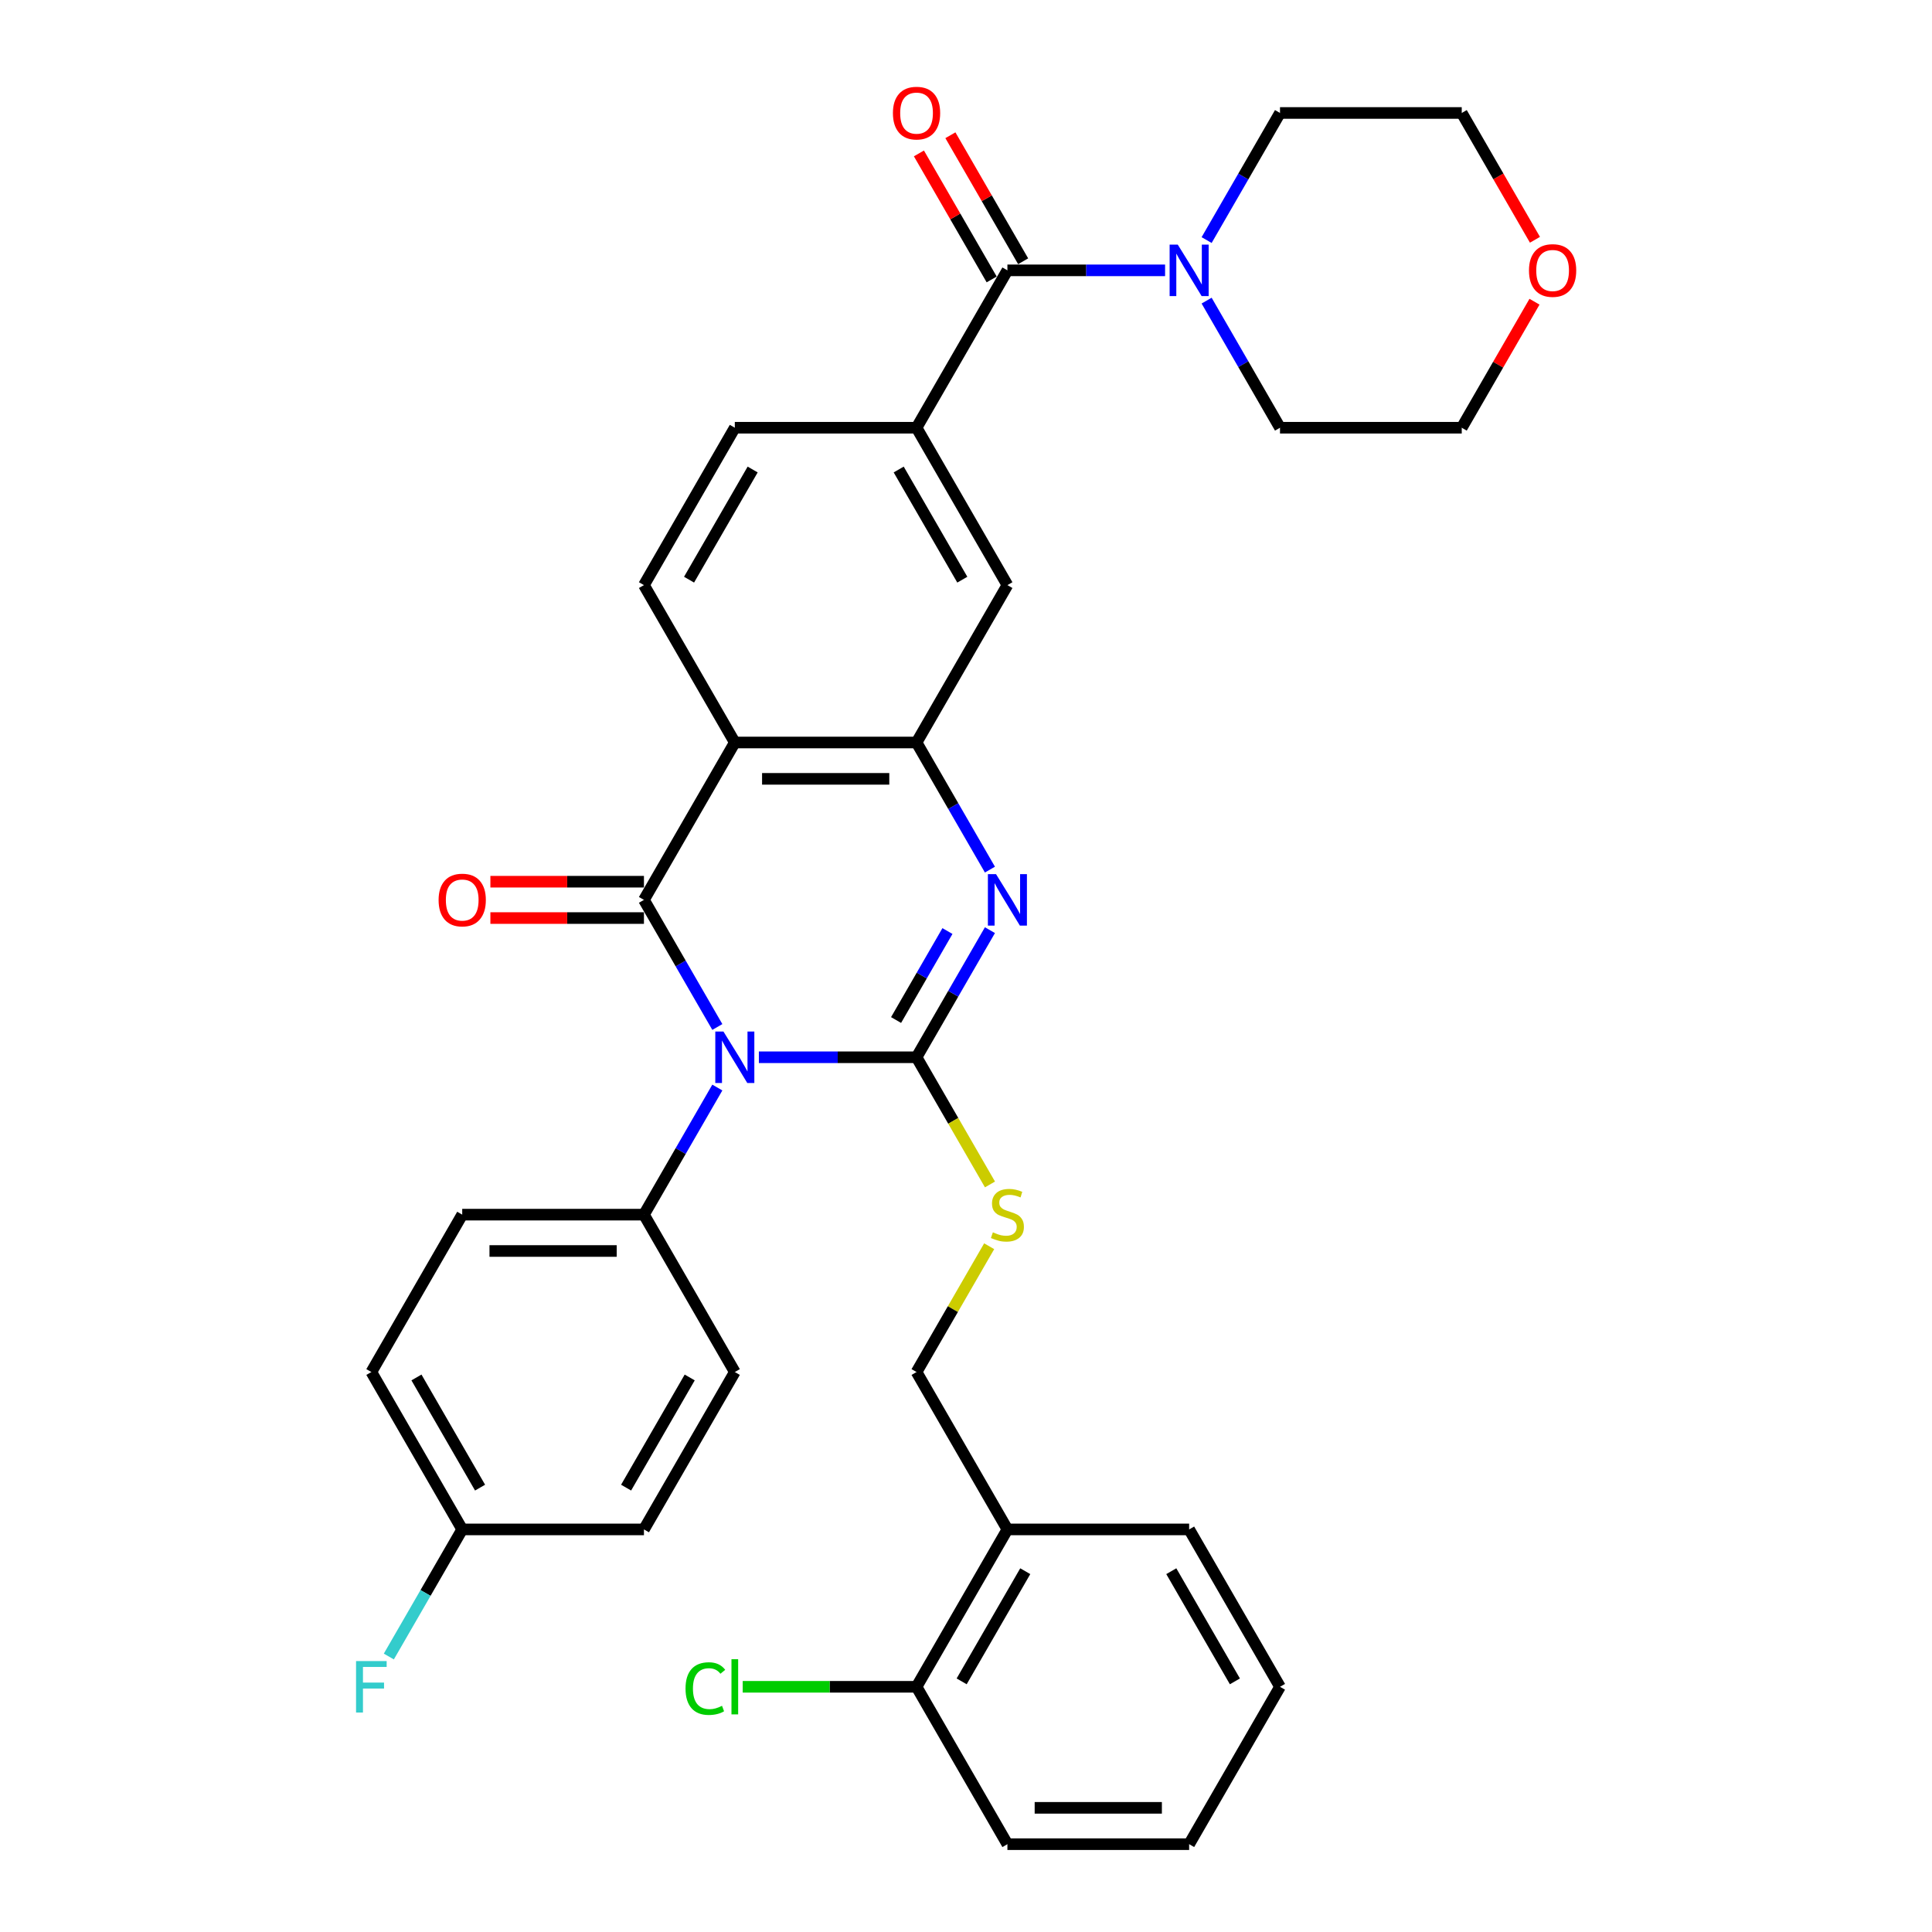 <?xml version='1.0' encoding='iso-8859-1'?>
<svg version='1.1' baseProfile='full'
              xmlns='http://www.w3.org/2000/svg'
                      xmlns:rdkit='http://www.rdkit.org/xml'
                      xmlns:xlink='http://www.w3.org/1999/xlink'
                  xml:space='preserve'
width='1000px' height='1000px' viewBox='0 0 1000 1000'>
<!-- END OF HEADER -->
<rect style='opacity:1.0;fill:#FFFFFF;stroke:none' width='1000' height='1000' x='0' y='0'> </rect>
<path class='bond-0' d='M 392.793,547.238 L 433.598,547.238' style='fill:none;fill-rule:evenodd;stroke:#0000FF;stroke-width:6px;stroke-linecap:butt;stroke-linejoin:miter;stroke-opacity:1' />
<path class='bond-0' d='M 433.598,547.238 L 474.403,547.238' style='fill:none;fill-rule:evenodd;stroke:#000000;stroke-width:6px;stroke-linecap:butt;stroke-linejoin:miter;stroke-opacity:1' />
<path class='bond-1' d='M 371.292,531.567 L 352.3,498.672' style='fill:none;fill-rule:evenodd;stroke:#0000FF;stroke-width:6px;stroke-linecap:butt;stroke-linejoin:miter;stroke-opacity:1' />
<path class='bond-1' d='M 352.3,498.672 L 333.307,465.777' style='fill:none;fill-rule:evenodd;stroke:#000000;stroke-width:6px;stroke-linecap:butt;stroke-linejoin:miter;stroke-opacity:1' />
<path class='bond-9' d='M 371.292,562.909 L 352.3,595.805' style='fill:none;fill-rule:evenodd;stroke:#0000FF;stroke-width:6px;stroke-linecap:butt;stroke-linejoin:miter;stroke-opacity:1' />
<path class='bond-9' d='M 352.3,595.805 L 333.307,628.7' style='fill:none;fill-rule:evenodd;stroke:#000000;stroke-width:6px;stroke-linecap:butt;stroke-linejoin:miter;stroke-opacity:1' />
<path class='bond-2' d='M 474.403,547.238 L 493.395,514.343' style='fill:none;fill-rule:evenodd;stroke:#000000;stroke-width:6px;stroke-linecap:butt;stroke-linejoin:miter;stroke-opacity:1' />
<path class='bond-2' d='M 493.395,514.343 L 512.387,481.448' style='fill:none;fill-rule:evenodd;stroke:#0000FF;stroke-width:6px;stroke-linecap:butt;stroke-linejoin:miter;stroke-opacity:1' />
<path class='bond-2' d='M 463.808,527.964 L 477.103,504.937' style='fill:none;fill-rule:evenodd;stroke:#000000;stroke-width:6px;stroke-linecap:butt;stroke-linejoin:miter;stroke-opacity:1' />
<path class='bond-2' d='M 477.103,504.937 L 490.397,481.91' style='fill:none;fill-rule:evenodd;stroke:#0000FF;stroke-width:6px;stroke-linecap:butt;stroke-linejoin:miter;stroke-opacity:1' />
<path class='bond-8' d='M 474.403,547.238 L 493.406,580.152' style='fill:none;fill-rule:evenodd;stroke:#000000;stroke-width:6px;stroke-linecap:butt;stroke-linejoin:miter;stroke-opacity:1' />
<path class='bond-8' d='M 493.406,580.152 L 512.409,613.067' style='fill:none;fill-rule:evenodd;stroke:#CCCC00;stroke-width:6px;stroke-linecap:butt;stroke-linejoin:miter;stroke-opacity:1' />
<path class='bond-3' d='M 333.307,465.777 L 380.339,384.316' style='fill:none;fill-rule:evenodd;stroke:#000000;stroke-width:6px;stroke-linecap:butt;stroke-linejoin:miter;stroke-opacity:1' />
<path class='bond-12' d='M 333.307,456.371 L 293.566,456.371' style='fill:none;fill-rule:evenodd;stroke:#000000;stroke-width:6px;stroke-linecap:butt;stroke-linejoin:miter;stroke-opacity:1' />
<path class='bond-12' d='M 293.566,456.371 L 253.824,456.371' style='fill:none;fill-rule:evenodd;stroke:#FF0000;stroke-width:6px;stroke-linecap:butt;stroke-linejoin:miter;stroke-opacity:1' />
<path class='bond-12' d='M 333.307,475.183 L 293.566,475.183' style='fill:none;fill-rule:evenodd;stroke:#000000;stroke-width:6px;stroke-linecap:butt;stroke-linejoin:miter;stroke-opacity:1' />
<path class='bond-12' d='M 293.566,475.183 L 253.824,475.183' style='fill:none;fill-rule:evenodd;stroke:#FF0000;stroke-width:6px;stroke-linecap:butt;stroke-linejoin:miter;stroke-opacity:1' />
<path class='bond-35' d='M 512.387,450.106 L 493.395,417.211' style='fill:none;fill-rule:evenodd;stroke:#0000FF;stroke-width:6px;stroke-linecap:butt;stroke-linejoin:miter;stroke-opacity:1' />
<path class='bond-35' d='M 493.395,417.211 L 474.403,384.316' style='fill:none;fill-rule:evenodd;stroke:#000000;stroke-width:6px;stroke-linecap:butt;stroke-linejoin:miter;stroke-opacity:1' />
<path class='bond-4' d='M 380.339,384.316 L 474.403,384.316' style='fill:none;fill-rule:evenodd;stroke:#000000;stroke-width:6px;stroke-linecap:butt;stroke-linejoin:miter;stroke-opacity:1' />
<path class='bond-4' d='M 394.449,403.128 L 460.293,403.128' style='fill:none;fill-rule:evenodd;stroke:#000000;stroke-width:6px;stroke-linecap:butt;stroke-linejoin:miter;stroke-opacity:1' />
<path class='bond-11' d='M 380.339,384.316 L 333.307,302.854' style='fill:none;fill-rule:evenodd;stroke:#000000;stroke-width:6px;stroke-linecap:butt;stroke-linejoin:miter;stroke-opacity:1' />
<path class='bond-10' d='M 474.403,384.316 L 521.434,302.854' style='fill:none;fill-rule:evenodd;stroke:#000000;stroke-width:6px;stroke-linecap:butt;stroke-linejoin:miter;stroke-opacity:1' />
<path class='bond-5' d='M 521.434,139.931 L 474.403,221.393' style='fill:none;fill-rule:evenodd;stroke:#000000;stroke-width:6px;stroke-linecap:butt;stroke-linejoin:miter;stroke-opacity:1' />
<path class='bond-7' d='M 521.434,139.931 L 562.239,139.931' style='fill:none;fill-rule:evenodd;stroke:#000000;stroke-width:6px;stroke-linecap:butt;stroke-linejoin:miter;stroke-opacity:1' />
<path class='bond-7' d='M 562.239,139.931 L 603.044,139.931' style='fill:none;fill-rule:evenodd;stroke:#0000FF;stroke-width:6px;stroke-linecap:butt;stroke-linejoin:miter;stroke-opacity:1' />
<path class='bond-15' d='M 529.581,135.228 L 510.751,102.615' style='fill:none;fill-rule:evenodd;stroke:#000000;stroke-width:6px;stroke-linecap:butt;stroke-linejoin:miter;stroke-opacity:1' />
<path class='bond-15' d='M 510.751,102.615 L 491.922,70.002' style='fill:none;fill-rule:evenodd;stroke:#FF0000;stroke-width:6px;stroke-linecap:butt;stroke-linejoin:miter;stroke-opacity:1' />
<path class='bond-15' d='M 513.288,144.635 L 494.459,112.022' style='fill:none;fill-rule:evenodd;stroke:#000000;stroke-width:6px;stroke-linecap:butt;stroke-linejoin:miter;stroke-opacity:1' />
<path class='bond-15' d='M 494.459,112.022 L 475.63,79.409' style='fill:none;fill-rule:evenodd;stroke:#FF0000;stroke-width:6px;stroke-linecap:butt;stroke-linejoin:miter;stroke-opacity:1' />
<path class='bond-6' d='M 474.403,221.393 L 380.339,221.393' style='fill:none;fill-rule:evenodd;stroke:#000000;stroke-width:6px;stroke-linecap:butt;stroke-linejoin:miter;stroke-opacity:1' />
<path class='bond-36' d='M 474.403,221.393 L 521.434,302.854' style='fill:none;fill-rule:evenodd;stroke:#000000;stroke-width:6px;stroke-linecap:butt;stroke-linejoin:miter;stroke-opacity:1' />
<path class='bond-36' d='M 465.165,243.018 L 498.087,300.041' style='fill:none;fill-rule:evenodd;stroke:#000000;stroke-width:6px;stroke-linecap:butt;stroke-linejoin:miter;stroke-opacity:1' />
<path class='bond-26' d='M 624.546,124.261 L 643.538,91.365' style='fill:none;fill-rule:evenodd;stroke:#0000FF;stroke-width:6px;stroke-linecap:butt;stroke-linejoin:miter;stroke-opacity:1' />
<path class='bond-26' d='M 643.538,91.365 L 662.53,58.47' style='fill:none;fill-rule:evenodd;stroke:#000000;stroke-width:6px;stroke-linecap:butt;stroke-linejoin:miter;stroke-opacity:1' />
<path class='bond-27' d='M 624.546,155.602 L 643.538,188.498' style='fill:none;fill-rule:evenodd;stroke:#0000FF;stroke-width:6px;stroke-linecap:butt;stroke-linejoin:miter;stroke-opacity:1' />
<path class='bond-27' d='M 643.538,188.498 L 662.53,221.393' style='fill:none;fill-rule:evenodd;stroke:#000000;stroke-width:6px;stroke-linecap:butt;stroke-linejoin:miter;stroke-opacity:1' />
<path class='bond-16' d='M 511.996,645.048 L 493.199,677.605' style='fill:none;fill-rule:evenodd;stroke:#CCCC00;stroke-width:6px;stroke-linecap:butt;stroke-linejoin:miter;stroke-opacity:1' />
<path class='bond-16' d='M 493.199,677.605 L 474.403,710.161' style='fill:none;fill-rule:evenodd;stroke:#000000;stroke-width:6px;stroke-linecap:butt;stroke-linejoin:miter;stroke-opacity:1' />
<path class='bond-18' d='M 333.307,628.7 L 239.244,628.7' style='fill:none;fill-rule:evenodd;stroke:#000000;stroke-width:6px;stroke-linecap:butt;stroke-linejoin:miter;stroke-opacity:1' />
<path class='bond-18' d='M 319.198,647.513 L 253.353,647.513' style='fill:none;fill-rule:evenodd;stroke:#000000;stroke-width:6px;stroke-linecap:butt;stroke-linejoin:miter;stroke-opacity:1' />
<path class='bond-19' d='M 333.307,628.7 L 380.339,710.161' style='fill:none;fill-rule:evenodd;stroke:#000000;stroke-width:6px;stroke-linecap:butt;stroke-linejoin:miter;stroke-opacity:1' />
<path class='bond-14' d='M 333.307,302.854 L 380.339,221.393' style='fill:none;fill-rule:evenodd;stroke:#000000;stroke-width:6px;stroke-linecap:butt;stroke-linejoin:miter;stroke-opacity:1' />
<path class='bond-14' d='M 356.654,300.041 L 389.577,243.018' style='fill:none;fill-rule:evenodd;stroke:#000000;stroke-width:6px;stroke-linecap:butt;stroke-linejoin:miter;stroke-opacity:1' />
<path class='bond-13' d='M 521.434,791.623 L 474.403,710.161' style='fill:none;fill-rule:evenodd;stroke:#000000;stroke-width:6px;stroke-linecap:butt;stroke-linejoin:miter;stroke-opacity:1' />
<path class='bond-17' d='M 521.434,791.623 L 474.403,873.084' style='fill:none;fill-rule:evenodd;stroke:#000000;stroke-width:6px;stroke-linecap:butt;stroke-linejoin:miter;stroke-opacity:1' />
<path class='bond-17' d='M 530.672,813.248 L 497.75,870.271' style='fill:none;fill-rule:evenodd;stroke:#000000;stroke-width:6px;stroke-linecap:butt;stroke-linejoin:miter;stroke-opacity:1' />
<path class='bond-28' d='M 521.434,791.623 L 615.498,791.623' style='fill:none;fill-rule:evenodd;stroke:#000000;stroke-width:6px;stroke-linecap:butt;stroke-linejoin:miter;stroke-opacity:1' />
<path class='bond-22' d='M 474.403,873.084 L 429.412,873.084' style='fill:none;fill-rule:evenodd;stroke:#000000;stroke-width:6px;stroke-linecap:butt;stroke-linejoin:miter;stroke-opacity:1' />
<path class='bond-22' d='M 429.412,873.084 L 384.422,873.084' style='fill:none;fill-rule:evenodd;stroke:#00CC00;stroke-width:6px;stroke-linecap:butt;stroke-linejoin:miter;stroke-opacity:1' />
<path class='bond-31' d='M 474.403,873.084 L 521.434,954.545' style='fill:none;fill-rule:evenodd;stroke:#000000;stroke-width:6px;stroke-linecap:butt;stroke-linejoin:miter;stroke-opacity:1' />
<path class='bond-23' d='M 239.244,628.7 L 192.212,710.161' style='fill:none;fill-rule:evenodd;stroke:#000000;stroke-width:6px;stroke-linecap:butt;stroke-linejoin:miter;stroke-opacity:1' />
<path class='bond-24' d='M 380.339,710.161 L 333.307,791.623' style='fill:none;fill-rule:evenodd;stroke:#000000;stroke-width:6px;stroke-linecap:butt;stroke-linejoin:miter;stroke-opacity:1' />
<path class='bond-24' d='M 356.992,712.974 L 324.07,769.997' style='fill:none;fill-rule:evenodd;stroke:#000000;stroke-width:6px;stroke-linecap:butt;stroke-linejoin:miter;stroke-opacity:1' />
<path class='bond-20' d='M 794.252,156.167 L 775.422,188.78' style='fill:none;fill-rule:evenodd;stroke:#FF0000;stroke-width:6px;stroke-linecap:butt;stroke-linejoin:miter;stroke-opacity:1' />
<path class='bond-20' d='M 775.422,188.78 L 756.593,221.393' style='fill:none;fill-rule:evenodd;stroke:#000000;stroke-width:6px;stroke-linecap:butt;stroke-linejoin:miter;stroke-opacity:1' />
<path class='bond-38' d='M 794.49,124.11 L 775.542,91.29' style='fill:none;fill-rule:evenodd;stroke:#FF0000;stroke-width:6px;stroke-linecap:butt;stroke-linejoin:miter;stroke-opacity:1' />
<path class='bond-38' d='M 775.542,91.29 L 756.593,58.47' style='fill:none;fill-rule:evenodd;stroke:#000000;stroke-width:6px;stroke-linecap:butt;stroke-linejoin:miter;stroke-opacity:1' />
<path class='bond-21' d='M 239.244,791.623 L 333.307,791.623' style='fill:none;fill-rule:evenodd;stroke:#000000;stroke-width:6px;stroke-linecap:butt;stroke-linejoin:miter;stroke-opacity:1' />
<path class='bond-25' d='M 239.244,791.623 L 220.252,824.518' style='fill:none;fill-rule:evenodd;stroke:#000000;stroke-width:6px;stroke-linecap:butt;stroke-linejoin:miter;stroke-opacity:1' />
<path class='bond-25' d='M 220.252,824.518 L 201.26,857.413' style='fill:none;fill-rule:evenodd;stroke:#33CCCC;stroke-width:6px;stroke-linecap:butt;stroke-linejoin:miter;stroke-opacity:1' />
<path class='bond-34' d='M 239.244,791.623 L 192.212,710.161' style='fill:none;fill-rule:evenodd;stroke:#000000;stroke-width:6px;stroke-linecap:butt;stroke-linejoin:miter;stroke-opacity:1' />
<path class='bond-34' d='M 248.481,769.997 L 215.559,712.974' style='fill:none;fill-rule:evenodd;stroke:#000000;stroke-width:6px;stroke-linecap:butt;stroke-linejoin:miter;stroke-opacity:1' />
<path class='bond-30' d='M 662.53,58.47 L 756.593,58.47' style='fill:none;fill-rule:evenodd;stroke:#000000;stroke-width:6px;stroke-linecap:butt;stroke-linejoin:miter;stroke-opacity:1' />
<path class='bond-29' d='M 662.53,221.393 L 756.593,221.393' style='fill:none;fill-rule:evenodd;stroke:#000000;stroke-width:6px;stroke-linecap:butt;stroke-linejoin:miter;stroke-opacity:1' />
<path class='bond-32' d='M 615.498,791.623 L 662.53,873.084' style='fill:none;fill-rule:evenodd;stroke:#000000;stroke-width:6px;stroke-linecap:butt;stroke-linejoin:miter;stroke-opacity:1' />
<path class='bond-32' d='M 606.26,813.248 L 639.183,870.271' style='fill:none;fill-rule:evenodd;stroke:#000000;stroke-width:6px;stroke-linecap:butt;stroke-linejoin:miter;stroke-opacity:1' />
<path class='bond-37' d='M 521.434,954.545 L 615.498,954.545' style='fill:none;fill-rule:evenodd;stroke:#000000;stroke-width:6px;stroke-linecap:butt;stroke-linejoin:miter;stroke-opacity:1' />
<path class='bond-37' d='M 535.544,935.733 L 601.388,935.733' style='fill:none;fill-rule:evenodd;stroke:#000000;stroke-width:6px;stroke-linecap:butt;stroke-linejoin:miter;stroke-opacity:1' />
<path class='bond-33' d='M 662.53,873.084 L 615.498,954.545' style='fill:none;fill-rule:evenodd;stroke:#000000;stroke-width:6px;stroke-linecap:butt;stroke-linejoin:miter;stroke-opacity:1' />
<path  class='atom-0' d='M 374.451 533.919
L 383.18 548.029
Q 384.045 549.421, 385.437 551.942
Q 386.83 554.463, 386.905 554.613
L 386.905 533.919
L 390.442 533.919
L 390.442 560.558
L 386.792 560.558
L 377.423 545.131
Q 376.332 543.325, 375.166 541.256
Q 374.037 539.187, 373.698 538.547
L 373.698 560.558
L 370.237 560.558
L 370.237 533.919
L 374.451 533.919
' fill='#0000FF'/>
<path  class='atom-3' d='M 515.546 452.458
L 524.275 466.567
Q 525.141 467.959, 526.533 470.48
Q 527.925 473.001, 528 473.152
L 528 452.458
L 531.537 452.458
L 531.537 479.096
L 527.887 479.096
L 518.519 463.67
Q 517.427 461.864, 516.261 459.795
Q 515.132 457.725, 514.794 457.086
L 514.794 479.096
L 511.332 479.096
L 511.332 452.458
L 515.546 452.458
' fill='#0000FF'/>
<path  class='atom-8' d='M 609.61 126.612
L 618.339 140.722
Q 619.204 142.114, 620.596 144.635
Q 621.988 147.156, 622.064 147.306
L 622.064 126.612
L 625.6 126.612
L 625.6 153.251
L 621.951 153.251
L 612.582 137.824
Q 611.491 136.018, 610.325 133.949
Q 609.196 131.88, 608.857 131.24
L 608.857 153.251
L 605.396 153.251
L 605.396 126.612
L 609.61 126.612
' fill='#0000FF'/>
<path  class='atom-9' d='M 513.909 637.843
Q 514.21 637.956, 515.452 638.482
Q 516.694 639.009, 518.048 639.348
Q 519.44 639.649, 520.795 639.649
Q 523.316 639.649, 524.783 638.445
Q 526.251 637.203, 526.251 635.059
Q 526.251 633.591, 525.498 632.688
Q 524.783 631.785, 523.654 631.296
Q 522.526 630.807, 520.644 630.243
Q 518.274 629.528, 516.844 628.85
Q 515.452 628.173, 514.436 626.743
Q 513.458 625.314, 513.458 622.906
Q 513.458 619.557, 515.715 617.487
Q 518.011 615.418, 522.526 615.418
Q 525.611 615.418, 529.11 616.885
L 528.245 619.783
Q 525.047 618.466, 522.638 618.466
Q 520.042 618.466, 518.613 619.557
Q 517.183 620.61, 517.22 622.454
Q 517.22 623.884, 517.935 624.749
Q 518.688 625.615, 519.741 626.104
Q 520.832 626.593, 522.638 627.157
Q 525.047 627.91, 526.476 628.662
Q 527.906 629.415, 528.922 630.957
Q 529.975 632.462, 529.975 635.059
Q 529.975 638.746, 527.492 640.74
Q 525.047 642.697, 520.945 642.697
Q 518.575 642.697, 516.769 642.17
Q 515.001 641.681, 512.894 640.815
L 513.909 637.843
' fill='#CCCC00'/>
<path  class='atom-13' d='M 227.016 465.852
Q 227.016 459.456, 230.176 455.882
Q 233.337 452.307, 239.244 452.307
Q 245.151 452.307, 248.312 455.882
Q 251.472 459.456, 251.472 465.852
Q 251.472 472.324, 248.274 476.011
Q 245.076 479.661, 239.244 479.661
Q 233.374 479.661, 230.176 476.011
Q 227.016 472.362, 227.016 465.852
M 239.244 476.651
Q 243.307 476.651, 245.49 473.942
Q 247.71 471.195, 247.71 465.852
Q 247.71 460.622, 245.49 457.989
Q 243.307 455.317, 239.244 455.317
Q 235.18 455.317, 232.96 457.951
Q 230.778 460.585, 230.778 465.852
Q 230.778 471.233, 232.96 473.942
Q 235.18 476.651, 239.244 476.651
' fill='#FF0000'/>
<path  class='atom-16' d='M 462.174 58.545
Q 462.174 52.149, 465.335 48.575
Q 468.496 45, 474.403 45
Q 480.31 45, 483.47 48.575
Q 486.631 52.149, 486.631 58.545
Q 486.631 65.017, 483.433 68.704
Q 480.235 72.354, 474.403 72.354
Q 468.533 72.354, 465.335 68.704
Q 462.174 65.055, 462.174 58.545
M 474.403 69.344
Q 478.466 69.344, 480.649 66.635
Q 482.868 63.888, 482.868 58.545
Q 482.868 53.315, 480.649 50.682
Q 478.466 48.01, 474.403 48.01
Q 470.339 48.01, 468.119 50.644
Q 465.937 53.278, 465.937 58.545
Q 465.937 63.926, 468.119 66.635
Q 470.339 69.344, 474.403 69.344
' fill='#FF0000'/>
<path  class='atom-21' d='M 791.397 140.007
Q 791.397 133.61, 794.557 130.036
Q 797.718 126.462, 803.625 126.462
Q 809.532 126.462, 812.693 130.036
Q 815.853 133.61, 815.853 140.007
Q 815.853 146.478, 812.655 150.166
Q 809.457 153.815, 803.625 153.815
Q 797.755 153.815, 794.557 150.166
Q 791.397 146.516, 791.397 140.007
M 803.625 150.805
Q 807.689 150.805, 809.871 148.096
Q 812.091 145.35, 812.091 140.007
Q 812.091 134.777, 809.871 132.143
Q 807.689 129.472, 803.625 129.472
Q 799.561 129.472, 797.342 132.105
Q 795.159 134.739, 795.159 140.007
Q 795.159 145.387, 797.342 148.096
Q 799.561 150.805, 803.625 150.805
' fill='#FF0000'/>
<path  class='atom-23' d='M 354.829 874.006
Q 354.829 867.384, 357.914 863.922
Q 361.037 860.423, 366.945 860.423
Q 372.438 860.423, 375.373 864.299
L 372.889 866.33
Q 370.745 863.508, 366.945 863.508
Q 362.919 863.508, 360.774 866.217
Q 358.667 868.889, 358.667 874.006
Q 358.667 879.273, 360.849 881.982
Q 363.069 884.691, 367.358 884.691
Q 370.293 884.691, 373.717 882.923
L 374.771 885.745
Q 373.379 886.648, 371.271 887.175
Q 369.164 887.702, 366.832 887.702
Q 361.037 887.702, 357.914 884.165
Q 354.829 880.628, 354.829 874.006
' fill='#00CC00'/>
<path  class='atom-23' d='M 378.608 858.805
L 382.07 858.805
L 382.07 887.363
L 378.608 887.363
L 378.608 858.805
' fill='#00CC00'/>
<path  class='atom-26' d='M 184.292 859.765
L 200.132 859.765
L 200.132 862.812
L 187.866 862.812
L 187.866 870.902
L 198.778 870.902
L 198.778 873.987
L 187.866 873.987
L 187.866 886.403
L 184.292 886.403
L 184.292 859.765
' fill='#33CCCC'/>
</svg>
